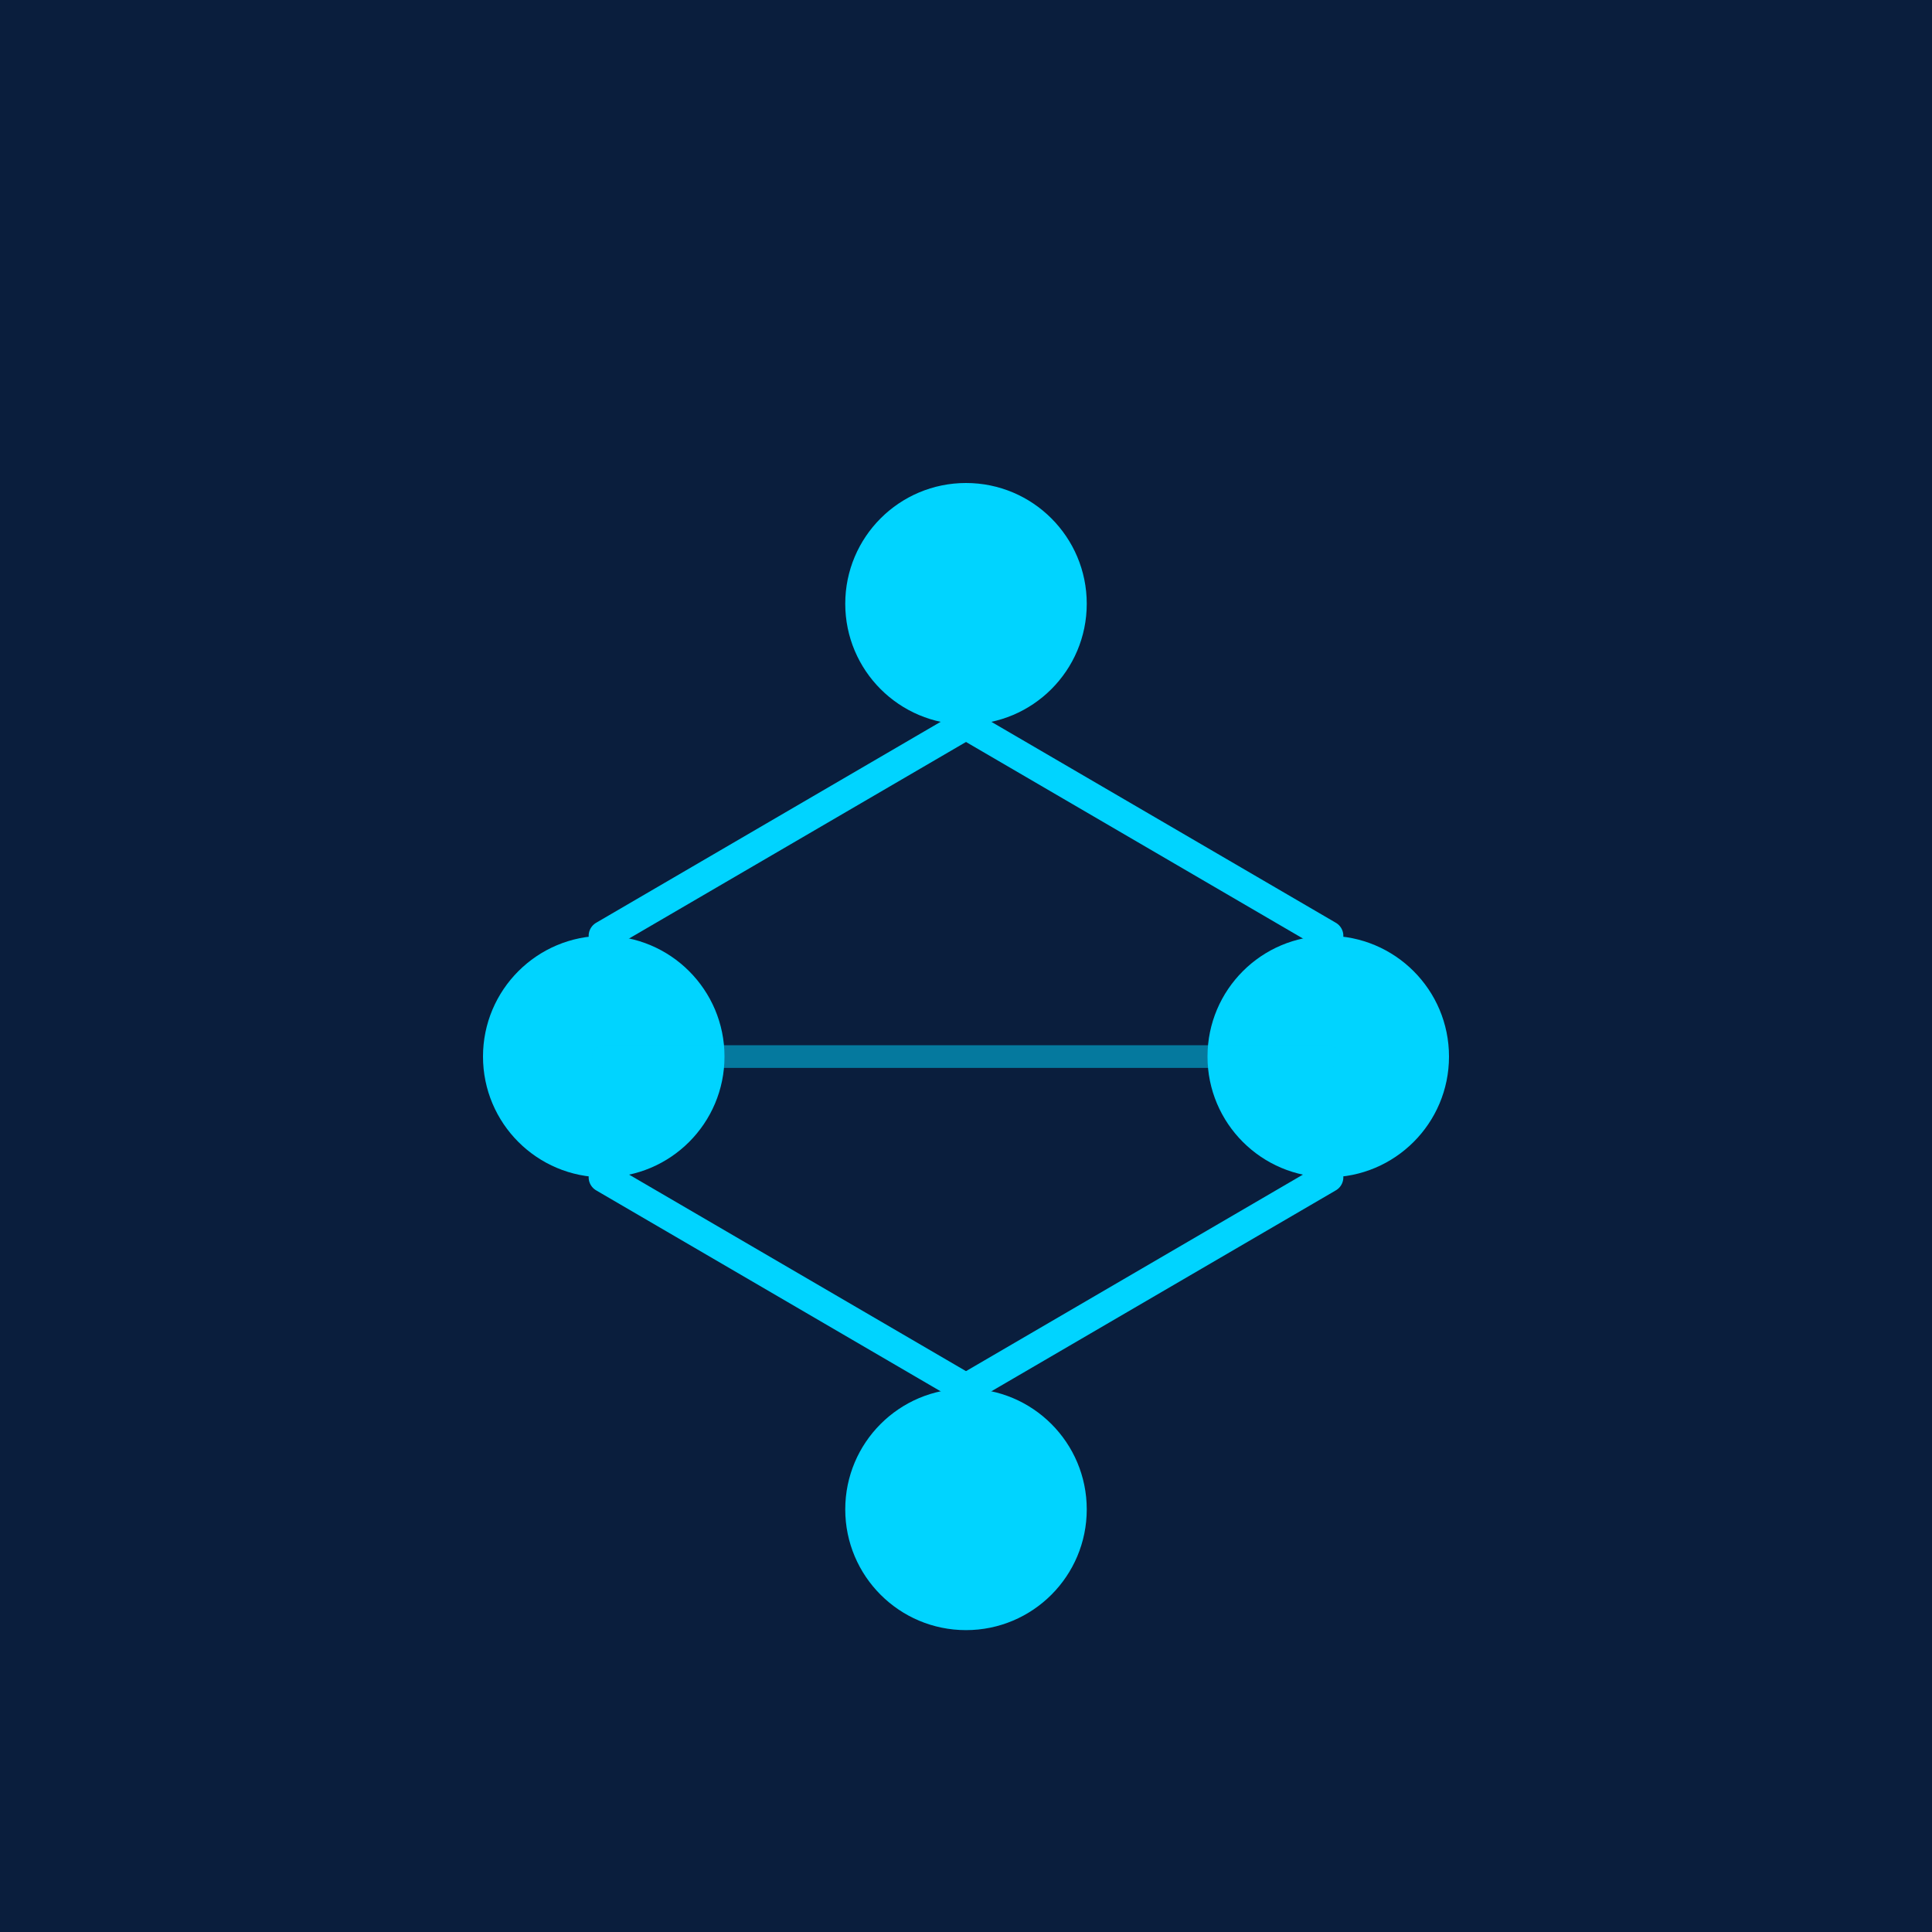 <svg xmlns="http://www.w3.org/2000/svg" viewBox="0 0 256 256">
  <rect width="256" height="256" fill="#0a1e3d"/>
  <circle cx="128" cy="80" r="16" fill="#00d4ff"/>
  <circle cx="80" cy="140" r="16" fill="#00d4ff"/>
  <circle cx="176" cy="140" r="16" fill="#00d4ff"/>
  <circle cx="128" cy="200" r="16" fill="#00d4ff"/>
  <line x1="128" y1="96" x2="80" y2="124" stroke="#00d4ff" stroke-width="4" stroke-linecap="round"/>
  <line x1="128" y1="96" x2="176" y2="124" stroke="#00d4ff" stroke-width="4" stroke-linecap="round"/>
  <line x1="80" y1="156" x2="128" y2="184" stroke="#00d4ff" stroke-width="4" stroke-linecap="round"/>
  <line x1="176" y1="156" x2="128" y2="184" stroke="#00d4ff" stroke-width="4" stroke-linecap="round"/>
  <line x1="80" y1="140" x2="176" y2="140" stroke="#00d4ff" stroke-width="3" stroke-linecap="round" opacity="0.5"/>
</svg>